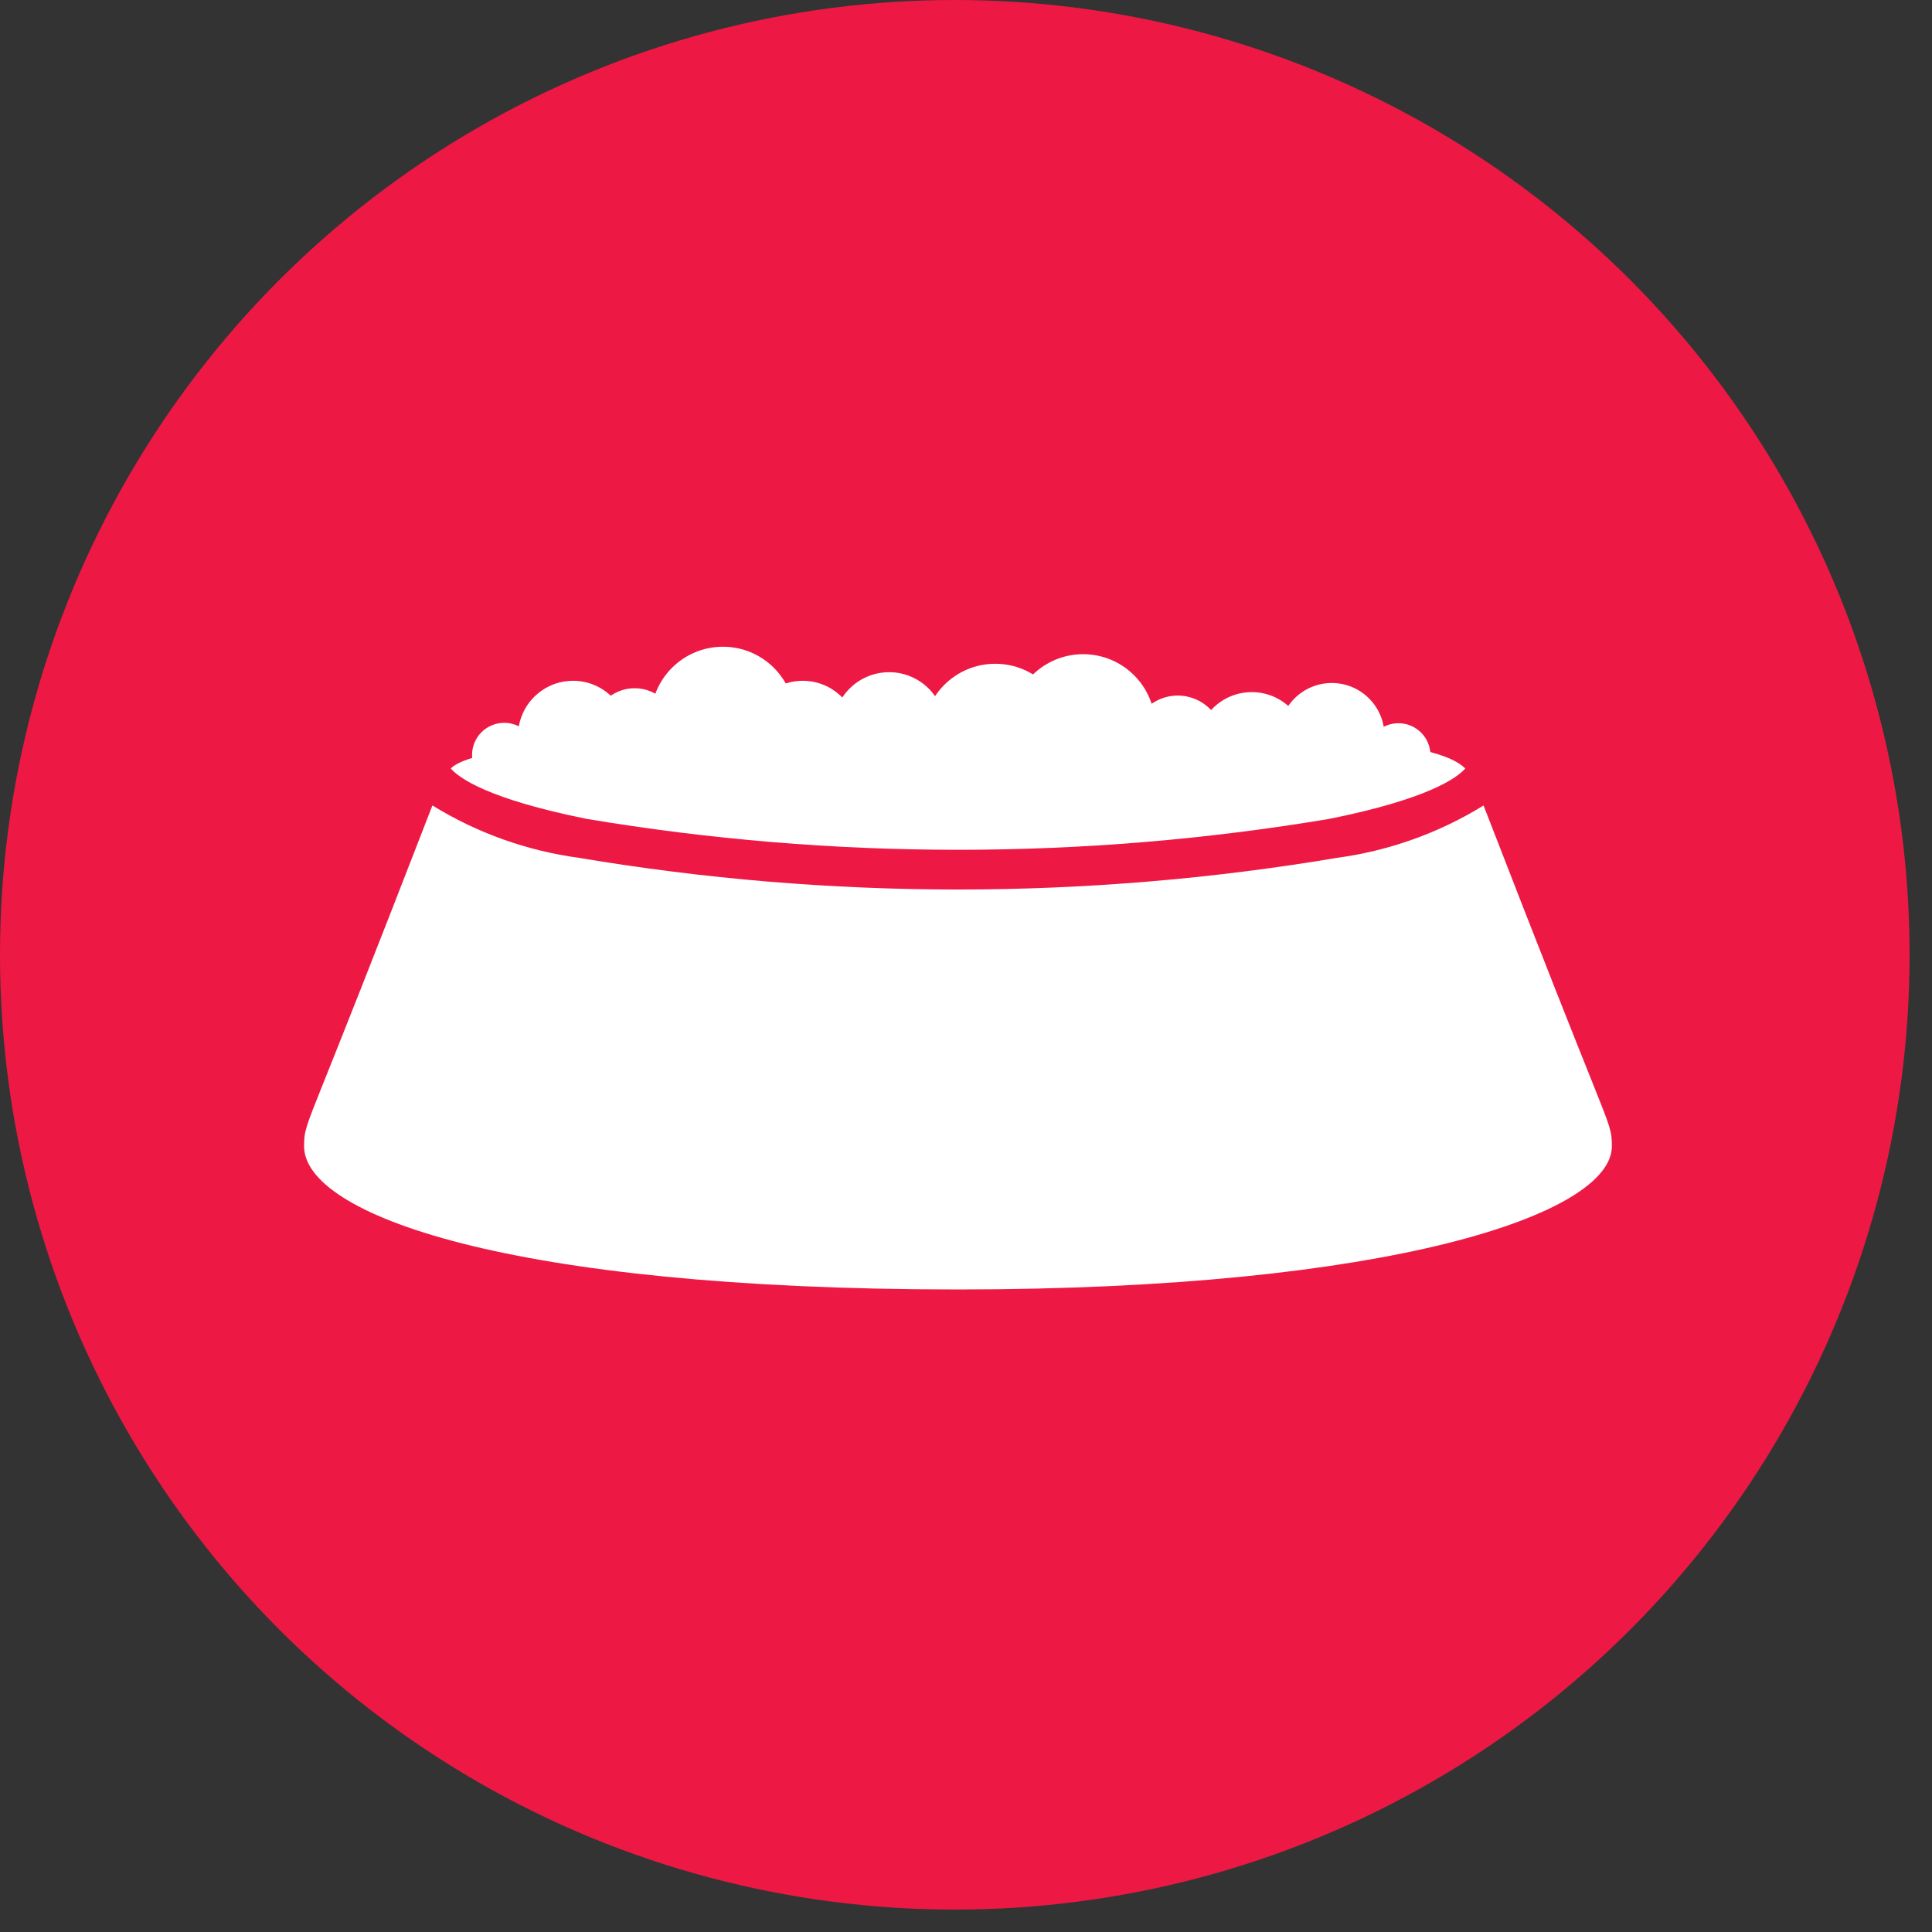<?xml version="1.0" encoding="UTF-8"?>
<svg width="71px" height="71px" viewBox="0 0 71 71" version="1.1" xmlns="http://www.w3.org/2000/svg" xmlns:xlink="http://www.w3.org/1999/xlink">
    <rect x="0" y="0" width="71" height="71" fill="#333333" stroke="none"/>
    <!-- Generator: Sketch 63.1 (92452) - https://sketch.com -->
    <title>Sauce Food Icon Red</title>
    <desc>Created with Sketch.</desc>
    <g id="Grilled-Steak" stroke="none" stroke-width="1" fill="none" fill-rule="evenodd">
        <g id="Sauce-Food-Icon-Red" fill-rule="nonzero">
            <circle id="Ellipse_1" fill="#ED1944" cx="35.088" cy="35.088" r="35.088"></circle>
            <g id="Group_1511" transform="translate(10.978, 22.81)" fill="#FFFFFF">
                <path d="M47.524,16.926 C46.956,15.509 45.796,12.611 43.542,6.791 C41.902,7.802 40.068,8.457 38.159,8.715 C28.936,10.267 19.519,10.267 10.296,8.715 C8.387,8.457 6.553,7.801 4.913,6.79 C2.659,12.61 1.499,15.508 0.931,16.925 C0.239,18.654 0.197,18.757 0.197,19.315 C0.197,21.81 7.639,24.577 24.227,24.577 C40.115,24.577 48.257,21.81 48.257,19.315 C48.258,18.758 48.216,18.655 47.524,16.926 Z" id="Path_3367"></path>
                <path d="M10.583,7.284 C19.616,8.798 28.837,8.798 37.87,7.284 C41.481,6.557 42.553,5.79 42.87,5.432 C41.563,4.125 34.812,4.09 24.229,4.09 C13.646,4.09 6.595,4.425 5.588,5.431 C5.9,5.79 6.971,6.557 10.583,7.284 Z" id="Path_3368"></path>
                <circle id="Ellipse_4" cx="15.589" cy="3.606" r="2.649"></circle>
                <circle id="Ellipse_5" cx="18.524" cy="4.232" r="2.023"></circle>
                <circle id="Ellipse_6" cx="12.344" cy="4.019" r="1.537"></circle>
                <circle id="Ellipse_7" cx="10.082" cy="4.232" r="2.023"></circle>
                <circle id="Ellipse_8" cx="7.552" cy="4.935" r="1.182"></circle>
                <circle id="Ellipse_9" cx="21.697" cy="3.949" r="2.056"></circle>
                <circle id="Ellipse_10" cx="25.597" cy="4.232" r="2.649"></circle>
                <circle id="Ellipse_11" cx="28.827" cy="3.88" r="2.649"></circle>
                <circle id="Ellipse_12" cx="32.303" cy="4.432" r="1.68"></circle>
                <circle id="Ellipse_13" cx="37.964" cy="4.226" r="1.936"></circle>
                <circle id="Ellipse_14" cx="35.024" cy="4.648" r="2.023"></circle>
                <circle id="Ellipse_15" cx="40.413" cy="4.946" r="1.178"></circle>
            </g>
        </g>
    </g>
</svg>